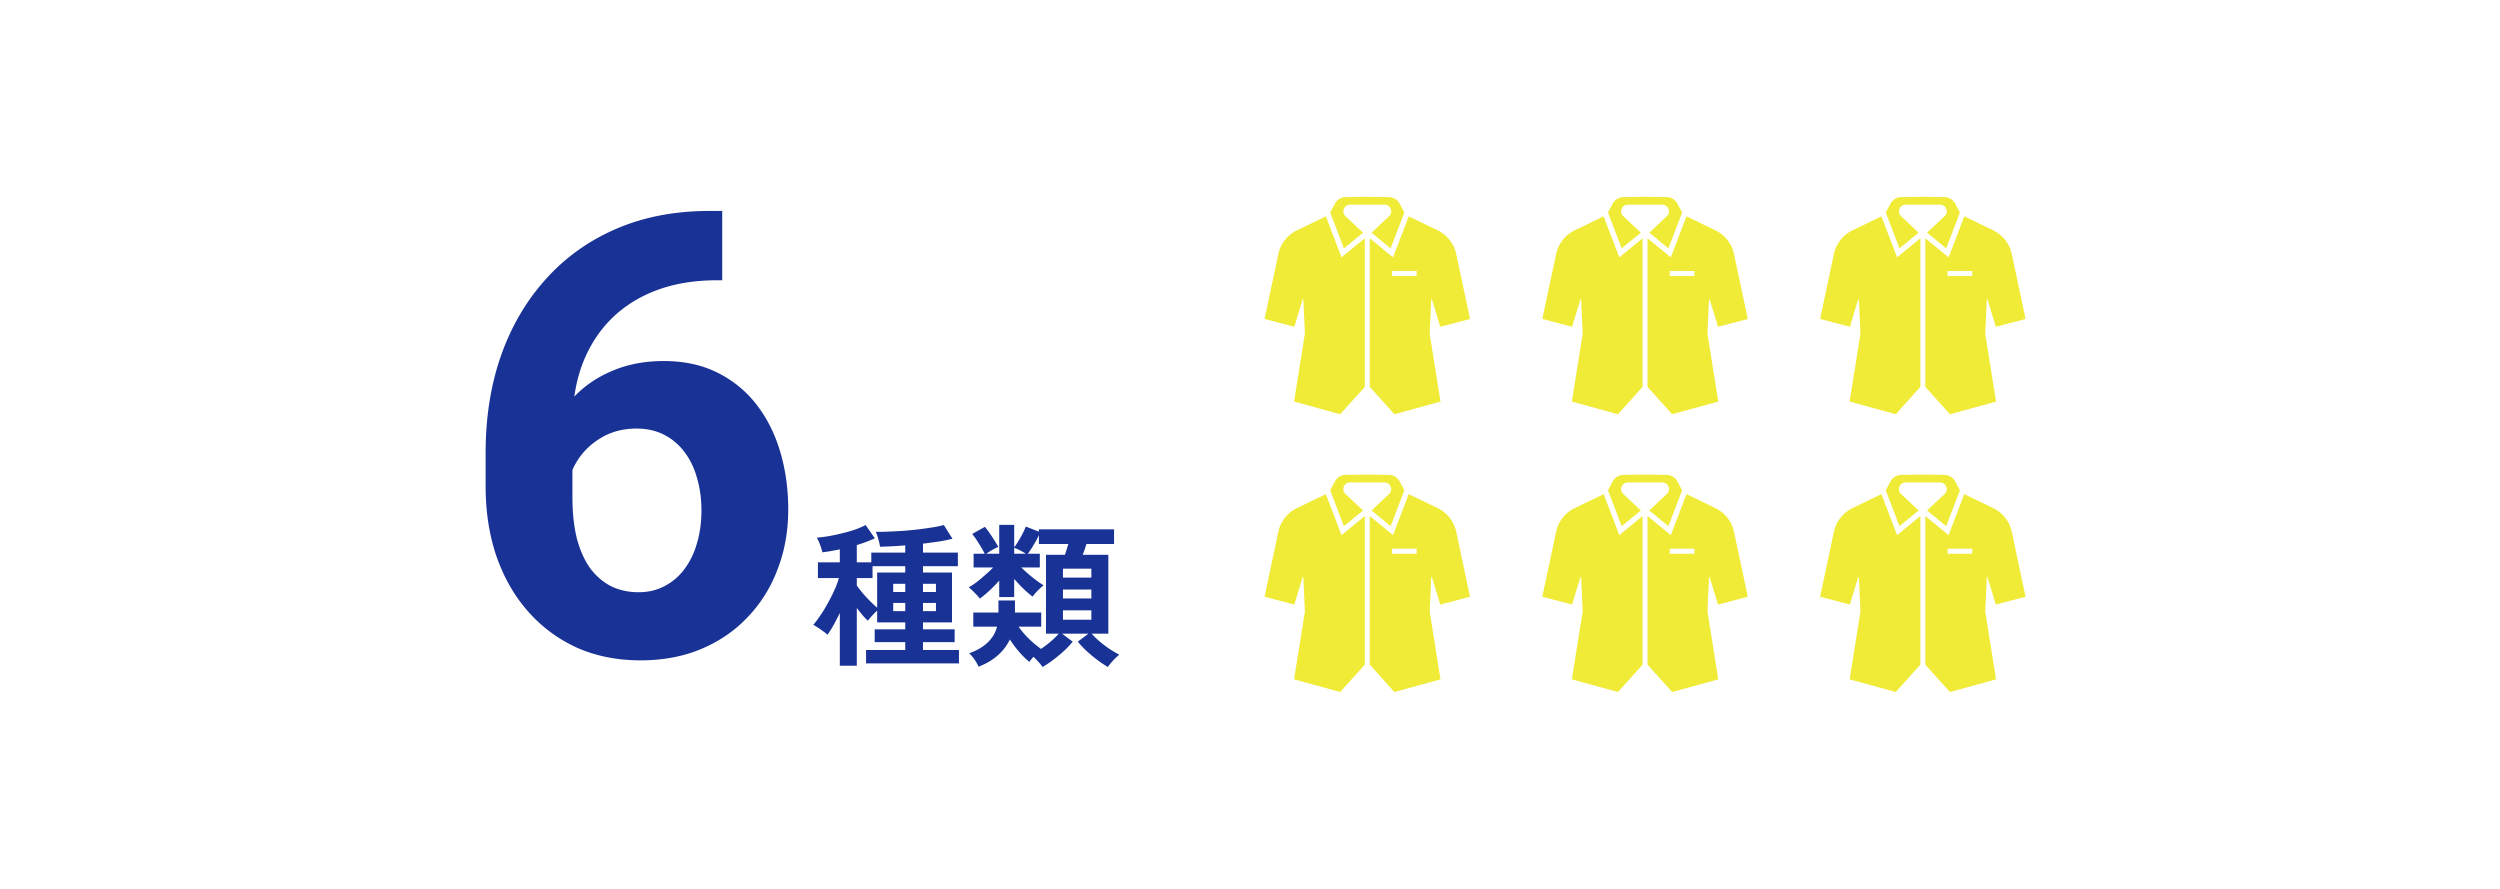 <svg xmlns="http://www.w3.org/2000/svg" width="405" height="144" fill="none"><path fill="#193296" d="M114.951 34.174h2.051v11.23h-.83q-5.566 0-9.912 1.66t-7.373 4.737q-2.979 3.027-4.59 7.324-1.563 4.297-1.563 9.62V80.56q0 3.808.733 6.738.78 2.88 2.197 4.834 1.465 1.905 3.418 2.88 1.953.929 4.395.928 2.295 0 4.15-.976a9.3 9.3 0 0 0 3.223-2.734q1.367-1.808 2.05-4.2.733-2.44.733-5.322 0-2.88-.733-5.322-.683-2.442-2.05-4.2a9.4 9.4 0 0 0-3.321-2.783q-1.953-.976-4.394-.976-3.32 0-5.86 1.562-2.49 1.514-3.906 3.907-1.416 2.391-1.513 5.029l-4.249-2.735a20.3 20.3 0 0 1 1.563-7.129 19.6 19.6 0 0 1 4.004-5.956q2.588-2.637 6.201-4.102 3.614-1.514 8.154-1.514 4.981 0 8.741 1.904 3.808 1.905 6.347 5.225t3.809 7.666 1.269 9.278q0 5.175-1.709 9.619-1.66 4.443-4.834 7.763-3.125 3.32-7.519 5.176t-9.863 1.856q-5.664 0-10.303-2.051a23.45 23.45 0 0 1-7.91-5.86q-3.321-3.76-5.127-8.935-1.758-5.176-1.758-11.328v-5.469q0-8.594 2.49-15.723 2.54-7.177 7.275-12.402 4.737-5.274 11.426-8.154 6.69-2.88 15.088-2.881m21.099 73.677V99.3q-.525 1.075-1.05 2.025-.525.926-.95 1.5a5 5 0 0 0-.725-.575 10 10 0 0 0-.875-.6 4.6 4.6 0 0 0-.7-.425q.525-.6 1.125-1.5.625-.9 1.2-1.95.6-1.075 1.075-2.125.5-1.075.75-2h-3.4V91.1h3.55V89q-.75.15-1.475.275-.7.125-1.35.2a8 8 0 0 0-.375-1.225 8 8 0 0 0-.525-1.15q.9-.075 1.975-.25a35 35 0 0 0 2.2-.475q1.125-.275 2.075-.6.975-.35 1.65-.725l1.5 2.15q-1.275.6-2.925 1.1v2.8h2.35v-1.575h5.5V88.35q-1.125.1-2.175.15t-1.9.075a14 14 0 0 0-.3-1.3q-.2-.725-.4-1.125.825.025 1.975-.025t2.425-.125a60 60 0 0 0 4.875-.575q1.075-.176 1.75-.375l1.4 2.225a23 23 0 0 1-2.2.45q-1.25.175-2.575.35v1.45h5.65v2.2h-5.65v1.025h4.7v8.075h-4.7v1.125h5.125v2.075h-5.125v1.275h5.825v2.175H140.3V105.3h6.35v-1.275h-4.95v-2.075h4.95v-1.125h-4.55v-1.9q-.375.325-.825.825-.45.475-.675.8a9 9 0 0 1-.875-.9q-.45-.55-.925-1.15v9.35zm6.05-9.4v-5.7h4.55v-1.025h-5.3v1.925h-2.55v1.2q.325.475.9 1.175.575.675 1.225 1.325t1.175 1.1m7.425.55h2.1v-1.325h-2.1zm0-3.1h2.1v-1.325h-2.1zM144.7 99h1.95v-1.325h-1.95zm0-3.1h1.95v-1.325h-1.95zm24.2 12.15a10 10 0 0 0-.65-.8q-.4-.45-.825-.85-.45.5-.675.825a13.7 13.7 0 0 1-1.65-1.625 19 19 0 0 1-1.5-2 8.1 8.1 0 0 1-1.975 2.575q-1.25 1.125-3.1 1.825a7 7 0 0 0-.65-1.15 5.5 5.5 0 0 0-.875-1.025q1.725-.575 2.9-1.65 1.2-1.075 1.625-2.65h-3.85v-2.3h4.075v-1.95h2.675v1.95h4.25v2.3h-3.65q.675 1 1.675 1.975 1.024.975 1.95 1.625a21 21 0 0 0 1.575-1.2q.775-.675 1.3-1.275h-2.075V89.875h3.075L172.8 89l.275-.875H168.3V86.7q-.35.75-.85 1.575-.475.825-.95 1.425h1.95v2.225h-3q.825.825 1.825 1.625t1.8 1.275q-.225.15-.575.475-.326.3-.675.675-.325.375-.55.675-.75-.575-1.525-1.325t-1.45-1.55v2.95h-2.425V94.05a23 23 0 0 1-1.525 1.575q-.825.775-1.625 1.35a4.4 4.4 0 0 0-.55-.65q-.35-.375-.7-.7a4 4 0 0 0-.55-.475q.6-.325 1.3-.85.7-.55 1.4-1.175a19 19 0 0 0 1.275-1.2h-3.175V89.7h1.8a18 18 0 0 0-1-1.725A14 14 0 0 0 157.5 86.5l2.05-1.15q.35.4.775 1.025.425.6.8 1.225.4.6.6 1a9 9 0 0 0-1 .5q-.55.326-.95.6h2.1v-4.675h2.425v3.65q.55-.75 1.075-1.7.55-.975.8-1.675l2.125.825v-.375h12.175v2.375H176l-.275.875q-.15.45-.325.875h4.15v12.775h-2.7q.525.6 1.3 1.275.775.65 1.625 1.225.85.55 1.55.9a13 13 0 0 0-1.025.975q-.525.575-.825 1.025-1.25-.725-2.6-1.85a17 17 0 0 1-2.275-2.25l1.725-1.3h-4.275l1.725 1.3q-.925 1.15-2.275 2.25-1.35 1.125-2.6 1.85m3.3-7.65h4.6v-1.525h-4.6zm0-3.45h4.6V95.5h-4.6zm0-3.375h4.6v-1.45h-4.6zm-7.9-3.875h1.875a8 8 0 0 0-.95-.55 7 7 0 0 0-.925-.4z"/><path fill="#F0EB37" d="m222.185 37.695 2.878-2.703.01-.01a1.1 1.1 0 0 0 .302-.748c0-.141-.03-.287-.09-.422a1.08 1.08 0 0 0-.99-.659h-5.59a1.08 1.08 0 0 0-.99.659c-.06.135-.09.281-.09.422 0 .271.105.542.302.748l.009.01 2.878 2.703-3.1 2.544-2.221-5.813.769-1.439a1.99 1.99 0 0 1 1.736-1.054s2.277-.04 3.502-.04 3.502.04 3.502.04a1.99 1.99 0 0 1 1.736 1.054l.768 1.438-2.221 5.814z"/><path fill="#F0EB37" fill-rule="evenodd" d="m211.128 48.507-.035-.04-.047.034-.018.011-1.35 4.43-4.823-1.272 2.247-10.57v-.006a5.58 5.58 0 0 1 3.018-3.792l4.67-2.25 2.538 6.64 3.772-3.094v24.069l-.063.08-3.926 4.36-7.472-2.052 1.753-10.987-.246-5.543zm10.772 14.16v-24.07l3.773 3.095 2.537-6.64 4.67 2.25a5.58 5.58 0 0 1 3.018 3.792v.006l2.247 10.57-4.822 1.272-1.351-4.43-.018-.011-.047-.035-.035.04-.017.018-.246 5.544 1.752 10.987-7.472 2.051-3.926-4.36zm3.6-18.767h4v.8h-4z" clip-rule="evenodd"/><path fill="#F0EB37" d="m267.185 37.695 2.878-2.703.01-.01a1.1 1.1 0 0 0 .302-.748c0-.141-.03-.287-.09-.422a1.08 1.08 0 0 0-.99-.659h-5.59a1.08 1.08 0 0 0-.99.659c-.06.135-.09.281-.09.422 0 .271.105.542.302.748l.009.01 2.878 2.703-3.1 2.544-2.221-5.813.769-1.439a1.99 1.99 0 0 1 1.736-1.054s2.277-.04 3.502-.04 3.502.04 3.502.04a1.99 1.99 0 0 1 1.736 1.054l.768 1.438-2.221 5.814z"/><path fill="#F0EB37" fill-rule="evenodd" d="m256.128 48.507-.035-.04-.047.034-.018.011-1.35 4.43-4.823-1.272 2.247-10.57v-.006a5.58 5.58 0 0 1 3.018-3.792l4.67-2.25 2.538 6.64 3.772-3.094v24.069l-.063.08-3.926 4.36-7.472-2.052 1.753-10.987-.246-5.543zm10.772 14.16v-24.07l3.773 3.095 2.537-6.64 4.67 2.25a5.58 5.58 0 0 1 3.018 3.792v.006l2.247 10.57-4.822 1.272-1.351-4.43-.018-.011-.047-.035-.035.04-.017.018-.246 5.544 1.752 10.987-7.472 2.051-3.926-4.36zm3.6-18.767h4v.8h-4z" clip-rule="evenodd"/><path fill="#F0EB37" d="m312.185 37.695 2.878-2.703.01-.01a1.1 1.1 0 0 0 .302-.748c0-.141-.03-.287-.09-.422a1.08 1.08 0 0 0-.99-.659h-5.59a1.08 1.08 0 0 0-.99.659c-.06.135-.09.281-.09.422 0 .271.105.542.302.748l.009.01 2.878 2.703-3.1 2.544-2.221-5.813.769-1.439a1.99 1.99 0 0 1 1.736-1.054s2.277-.04 3.502-.04 3.502.04 3.502.04a1.99 1.99 0 0 1 1.736 1.054l.768 1.438-2.221 5.814z"/><path fill="#F0EB37" fill-rule="evenodd" d="m301.128 48.507-.035-.04-.047.034-.018.011-1.35 4.43-4.823-1.272 2.247-10.57v-.006a5.58 5.58 0 0 1 3.018-3.792l4.67-2.25 2.538 6.64 3.772-3.094v24.069l-.063.08-3.926 4.36-7.472-2.052 1.753-10.987-.246-5.543zm10.772 14.16v-24.07l3.773 3.095 2.537-6.64 4.67 2.25a5.58 5.58 0 0 1 3.018 3.792v.006l2.247 10.57-4.822 1.272-1.351-4.43-.018-.011-.047-.035-.035.04-.017.018-.246 5.544 1.752 10.987-7.472 2.051-3.926-4.36zm3.6-18.767h4v.8h-4z" clip-rule="evenodd"/><path fill="#F0EB37" d="m222.185 82.695 2.878-2.703.01-.01a1.1 1.1 0 0 0 .302-.748c0-.141-.03-.287-.09-.422a1.08 1.08 0 0 0-.99-.659h-5.59a1.08 1.08 0 0 0-.99.659c-.06.135-.09.281-.09.422 0 .271.105.542.302.748l.009.01 2.878 2.703-3.1 2.544-2.221-5.814.769-1.438a1.99 1.99 0 0 1 1.736-1.054s2.277-.04 3.502-.04 3.502.04 3.502.04a1.99 1.99 0 0 1 1.736 1.054l.768 1.439-2.221 5.813z"/><path fill="#F0EB37" fill-rule="evenodd" d="m211.128 93.507-.035-.04-.047.034-.018.011-1.35 4.43-4.823-1.272 2.247-10.57v-.006a5.58 5.58 0 0 1 3.018-3.792l4.67-2.25 2.538 6.64 3.772-3.094v24.069l-.063.079-3.926 4.36-7.472-2.051 1.753-10.987-.246-5.543zm10.772 14.16v-24.07l3.773 3.095 2.537-6.64 4.67 2.25a5.58 5.58 0 0 1 3.018 3.792v.006l2.247 10.57-4.822 1.272-1.351-4.43-.018-.011-.047-.035-.035.04-.017.018-.246 5.544 1.752 10.987-7.472 2.051-3.926-4.36zm3.6-18.767h4v.8h-4z" clip-rule="evenodd"/><path fill="#F0EB37" d="m267.185 82.695 2.878-2.703.01-.01a1.1 1.1 0 0 0 .302-.748c0-.141-.03-.287-.09-.422a1.08 1.08 0 0 0-.99-.659h-5.59a1.08 1.08 0 0 0-.99.659c-.06.135-.09.281-.09.422 0 .271.105.542.302.748l.009.01 2.878 2.703-3.1 2.544-2.221-5.814.769-1.438a1.99 1.99 0 0 1 1.736-1.054s2.277-.04 3.502-.04 3.502.04 3.502.04a1.99 1.99 0 0 1 1.736 1.054l.768 1.439-2.221 5.813z"/><path fill="#F0EB37" fill-rule="evenodd" d="m256.128 93.507-.035-.04-.047.034-.018.011-1.35 4.43-4.823-1.272 2.247-10.57v-.006a5.58 5.58 0 0 1 3.018-3.792l4.67-2.25 2.538 6.64 3.772-3.094v24.069l-.063.079-3.926 4.36-7.472-2.051 1.753-10.987-.246-5.543zm10.772 14.16v-24.07l3.773 3.095 2.537-6.64 4.67 2.25a5.58 5.58 0 0 1 3.018 3.792v.006l2.247 10.57-4.822 1.272-1.351-4.43-.018-.011-.047-.035-.035.04-.017.018-.246 5.544 1.752 10.987-7.472 2.051-3.926-4.36zm3.6-18.767h4v.8h-4z" clip-rule="evenodd"/><path fill="#F0EB37" d="m312.185 82.695 2.878-2.703.01-.01a1.1 1.1 0 0 0 .302-.748c0-.141-.03-.287-.09-.422a1.08 1.08 0 0 0-.99-.659h-5.59a1.08 1.08 0 0 0-.99.659c-.06.135-.09.281-.09.422 0 .271.105.542.302.748l.009.01 2.878 2.703-3.1 2.544-2.221-5.814.769-1.438a1.99 1.99 0 0 1 1.736-1.054s2.277-.04 3.502-.04 3.502.04 3.502.04a1.99 1.99 0 0 1 1.736 1.054l.768 1.439-2.221 5.813z"/><path fill="#F0EB37" fill-rule="evenodd" d="m301.128 93.507-.035-.04-.047.034-.018.011-1.35 4.43-4.823-1.272 2.247-10.57v-.006a5.58 5.58 0 0 1 3.018-3.792l4.67-2.25 2.538 6.64 3.772-3.094v24.069l-.063.079-3.926 4.36-7.472-2.051 1.753-10.987-.246-5.543zm10.772 14.16v-24.07l3.773 3.095 2.537-6.64 4.67 2.25a5.58 5.58 0 0 1 3.018 3.792v.006l2.247 10.57-4.822 1.272-1.351-4.43-.018-.011-.047-.035-.035.04-.017.018-.246 5.544 1.752 10.987-7.472 2.051-3.926-4.36zm3.6-18.767h4v.8h-4z" clip-rule="evenodd"/></svg>